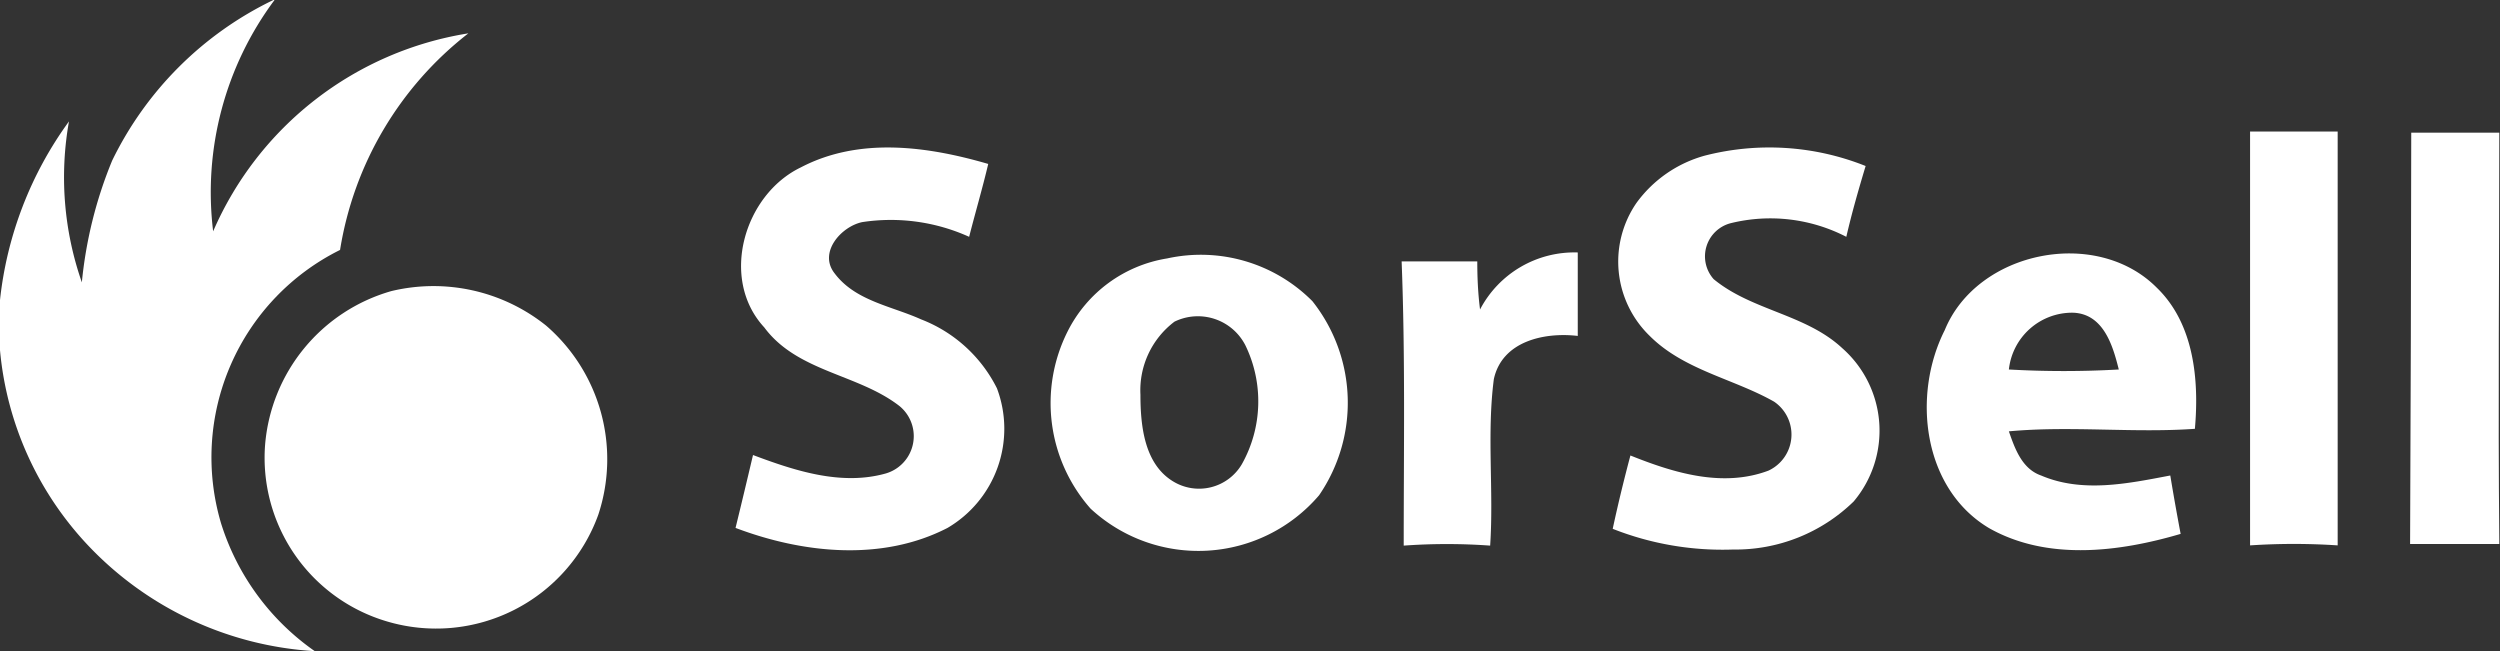 <svg id="Warstwa_1" data-name="Warstwa 1" xmlns="http://www.w3.org/2000/svg" viewBox="0 0 108.73 28.32"><rect x="0" y="0" width="108.73" height="28.32" fill="#333333" stroke="none"/><defs><style>.cls-1{fill:#fff;}</style></defs><path class="cls-1" d="M12.52,8.34h.05A14,14,0,0,0,9.9,18.4,14.6,14.6,0,0,1,21,9.79a14.91,14.91,0,0,0-5.58,9.42,10.07,10.07,0,0,0-5.17,11.91,10.66,10.66,0,0,0,4.07,5.54,14.77,14.77,0,0,1-9.86-4.6A14.24,14.24,0,0,1,.63,23.57V21.39a16.11,16.11,0,0,1,3-7.77,13.86,13.86,0,0,0,.56,7,18.57,18.57,0,0,1,1.32-5.3A15.06,15.06,0,0,1,12.52,8.34Z" transform="translate(-0.63 -8.34)"/><path class="cls-1" d="M98.49,32.06c0-6,0-12,0-18h3.81c0,6,0,12,0,18A28.79,28.79,0,0,0,98.49,32.06Z" transform="translate(-0.63 -8.34)"/><path class="cls-1" d="M105.5,14.11h3.83c0,5.91-.06,11.82,0,17.72V32c-1.3,0-2.59,0-3.88,0Q105.49,23,105.5,14.11Z" transform="translate(-0.63 -8.34)"/><path class="cls-1" d="M35.46,15.62c2.54-1.33,5.51-.92,8.15-.15-.25,1.06-.56,2.11-.83,3.17A8.26,8.26,0,0,0,38.13,18c-.91.19-1.92,1.32-1.2,2.23.9,1.2,2.48,1.42,3.76,2a6.17,6.17,0,0,1,3.3,3,5,5,0,0,1-2.15,6.07c-2.85,1.47-6.29,1.11-9.22,0,.26-1.06.51-2.11.76-3.17,1.81.68,3.84,1.35,5.78.8A1.69,1.69,0,0,0,39.75,26c-1.8-1.4-4.44-1.48-5.88-3.42C31.91,20.46,33,16.8,35.46,15.62Z" transform="translate(-0.63 -8.34)"/><path class="cls-1" d="M74.77,15.11a11.28,11.28,0,0,1,7,.45c-.3,1-.59,2-.84,3.08a7.2,7.2,0,0,0-5-.6,1.49,1.49,0,0,0-.77,2.44c1.66,1.37,4,1.52,5.59,3a4.78,4.78,0,0,1,.5,6.67A7.36,7.36,0,0,1,76,32.24a13,13,0,0,1-5.23-.9c.23-1.07.49-2.14.77-3.19,1.87.75,4,1.41,6,.66a1.73,1.73,0,0,0,.25-3c-1.76-1-3.92-1.37-5.41-2.86a4.5,4.5,0,0,1-.58-5.78A5.47,5.47,0,0,1,74.77,15.11Z" transform="translate(-0.63 -8.34)"/><path class="cls-1" d="M51.39,19.58a6.84,6.84,0,0,1,6.32,1.86A7.11,7.11,0,0,1,58,29.88a6.9,6.9,0,0,1-9.94.58,6.93,6.93,0,0,1-1-7.7A5.89,5.89,0,0,1,51.39,19.58Zm.32,2.75a3.74,3.74,0,0,0-1.48,3.18c0,1.35.17,3,1.41,3.76a2.16,2.16,0,0,0,3-.74,5.58,5.58,0,0,0,.15-5.18A2.32,2.32,0,0,0,51.71,22.33Z" transform="translate(-0.63 -8.34)"/><path class="cls-1" d="M65,21.8a4.63,4.63,0,0,1,4.25-2.48c0,1.21,0,2.42,0,3.63-1.44-.17-3.29.22-3.65,1.88-.31,2.39,0,4.83-.16,7.24a26.21,26.21,0,0,0-3.76,0c0-4.12.07-8.25-.09-12.36h3.29C64.88,20.4,64.91,21.1,65,21.8Z" transform="translate(-0.63 -8.34)"/><path class="cls-1" d="M85.21,22.7c1.41-3.45,6.6-4.5,9.23-1.84,1.61,1.56,1.84,4,1.65,6.13-2.69.19-5.4-.14-8.09.11.26.75.57,1.63,1.4,1.92,1.8.77,3.78.35,5.62,0,.14.85.29,1.69.45,2.54-2.68.79-5.8,1.18-8.33-.25C84.25,29.59,83.78,25.53,85.21,22.7ZM88,24.41a42.35,42.35,0,0,0,4.78,0c-.25-1-.65-2.43-2-2.47A2.77,2.77,0,0,0,88,24.41Z" transform="translate(-0.63 -8.34)"/><path class="cls-1" d="M17.65,21a7.84,7.84,0,0,1,6.73,1.5,7.68,7.68,0,0,1,2.27,8.23,7.5,7.5,0,0,1-9.18,4.64,7.42,7.42,0,0,1-5.31-7.69A7.6,7.6,0,0,1,17.65,21Z" transform="translate(-0.63 -8.34)"/></svg>